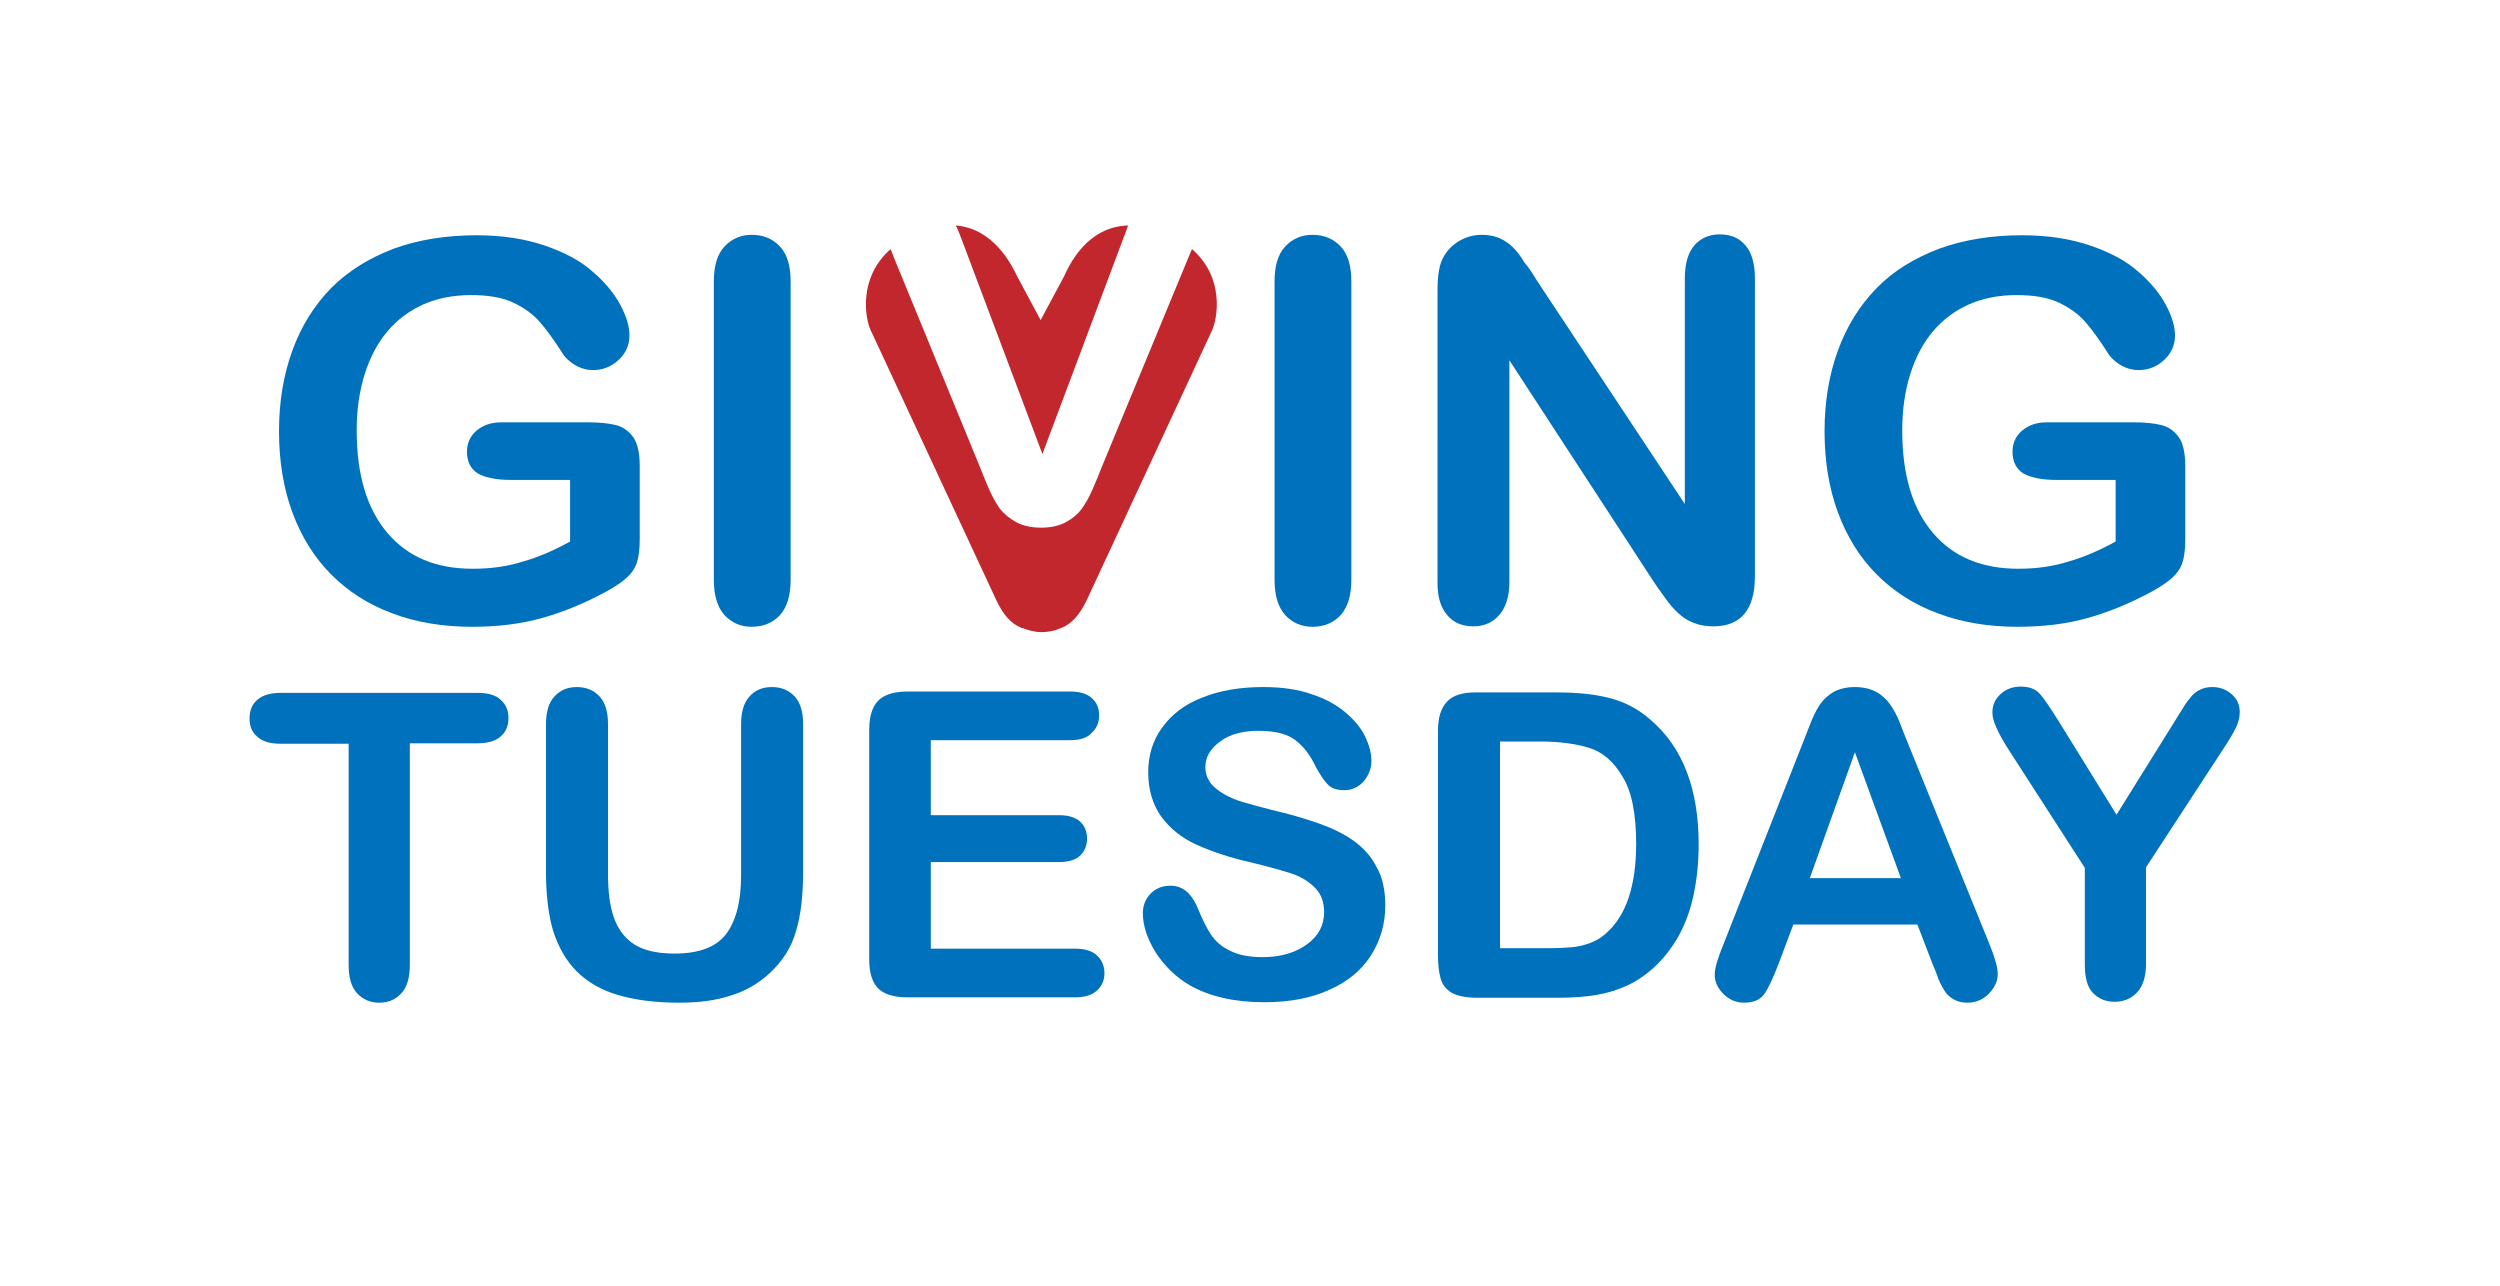 <?xml version="1.0" encoding="utf-8"?>
<!-- Generator: Adobe Illustrator 24.0.0, SVG Export Plug-In . SVG Version: 6.00 Build 0)  -->
<svg version="1.1" id="Layer_1" xmlns="http://www.w3.org/2000/svg" xmlns:xlink="http://www.w3.org/1999/xlink" x="0px" y="0px"
	 viewBox="0 0 560 288" style="enable-background:new 0 0 560 288;" xml:space="preserve">
<style type="text/css">
	.st0{fill:#0071BC;}
	.st1{fill:#C1272D;}
</style>
<path class="st0" d="M143.3,104.4v16.3c0,2.2-0.2,3.9-0.6,5.2c-0.4,1.3-1.2,2.5-2.3,3.5c-1.1,1-2.6,2-4.4,3
	c-5.1,2.8-10.1,4.8-14.8,6.1c-4.7,1.3-9.9,1.9-15.5,1.9c-6.5,0-12.5-1-17.8-3c-5.4-2-9.9-4.9-13.7-8.7c-3.8-3.8-6.7-8.5-8.7-13.9
	c-2-5.4-3-11.5-3-18.2c0-6.6,1-12.6,3-18.1c2-5.5,4.9-10.1,8.7-14c3.8-3.8,8.5-6.7,14-8.8c5.5-2,11.7-3,18.6-3
	c5.7,0,10.8,0.8,15.2,2.3c4.4,1.5,8,3.4,10.7,5.8c2.7,2.3,4.8,4.8,6.2,7.4c1.4,2.6,2.1,4.9,2.1,6.9c0,2.2-0.8,4-2.4,5.5
	c-1.6,1.5-3.5,2.3-5.8,2.3c-1.2,0-2.4-0.3-3.6-0.9c-1.1-0.6-2.1-1.4-2.9-2.4c-2.1-3.3-3.9-5.8-5.4-7.5c-1.5-1.7-3.4-3.1-5.9-4.3
	c-2.5-1.2-5.7-1.7-9.5-1.7c-4,0-7.5,0.7-10.7,2.1c-3.1,1.4-5.8,3.4-8,6c-2.2,2.6-3.9,5.8-5.1,9.6c-1.2,3.8-1.8,8-1.8,12.6
	c0,10,2.3,17.6,6.9,23c4.6,5.4,10.9,8,19.1,8c4,0,7.7-0.5,11.2-1.6c3.5-1,7-2.5,10.6-4.5v-13.8h-13.3c-3.2,0-5.6-0.5-7.3-1.4
	c-1.6-1-2.5-2.6-2.5-4.9c0-1.9,0.7-3.5,2.1-4.7c1.4-1.2,3.2-1.9,5.6-1.9h19.5c2.4,0,4.4,0.2,6.1,0.6c1.7,0.4,3,1.4,4,2.8
	C142.8,99.3,143.3,101.5,143.3,104.4z"/>
<path class="st0" d="M159.9,129.9V63c0-3.5,0.8-6.1,2.4-7.8c1.6-1.7,3.6-2.6,6.1-2.6c2.6,0,4.7,0.9,6.3,2.6c1.6,1.7,2.4,4.3,2.4,7.8
	v66.9c0,3.5-0.8,6.1-2.4,7.9c-1.6,1.7-3.7,2.6-6.3,2.6c-2.5,0-4.5-0.9-6.1-2.6C160.7,136,159.9,133.4,159.9,129.9z"/>
<path class="st0" d="M285.5,129.9V63c0-3.5,0.8-6.1,2.4-7.8c1.6-1.7,3.6-2.6,6.1-2.6c2.6,0,4.7,0.9,6.3,2.6c1.6,1.7,2.4,4.3,2.4,7.8
	v66.9c0,3.5-0.8,6.1-2.4,7.9c-1.6,1.7-3.7,2.6-6.3,2.6c-2.5,0-4.5-0.9-6.1-2.6C286.3,136,285.5,133.4,285.5,129.9z"/>
<path class="st0" d="M344.3,62.9l33.1,50V62.4c0-3.3,0.7-5.7,2.1-7.4c1.4-1.6,3.3-2.5,5.7-2.5c2.5,0,4.4,0.8,5.8,2.5
	c1.4,1.6,2.1,4.1,2.1,7.4v66.7c0,7.4-3.1,11.2-9.3,11.2c-1.5,0-2.9-0.2-4.2-0.7c-1.2-0.4-2.4-1.1-3.5-2.1c-1.1-1-2.1-2.1-3-3.4
	c-0.9-1.3-1.9-2.6-2.8-4l-32.2-49.4v49.7c0,3.2-0.8,5.7-2.3,7.4c-1.5,1.7-3.4,2.5-5.8,2.5c-2.4,0-4.4-0.8-5.8-2.5
	c-1.5-1.7-2.2-4.1-2.2-7.3V65c0-2.8,0.3-5,0.9-6.5c0.7-1.7,1.9-3.2,3.6-4.3c1.7-1.1,3.5-1.6,5.5-1.6c1.5,0,2.9,0.3,4,0.8
	c1.1,0.5,2.1,1.2,2.9,2c0.8,0.8,1.7,1.9,2.5,3.3C342.5,60,343.4,61.4,344.3,62.9z"/>
<path class="st0" d="M489.5,104.4v16.3c0,2.2-0.2,3.9-0.6,5.2c-0.4,1.3-1.2,2.5-2.3,3.5c-1.1,1-2.6,2-4.4,3
	c-5.1,2.8-10.1,4.8-14.8,6.1c-4.7,1.3-9.9,1.9-15.5,1.9c-6.5,0-12.5-1-17.8-3c-5.4-2-9.9-4.9-13.7-8.7c-3.8-3.8-6.7-8.5-8.7-13.9
	c-2-5.4-3-11.5-3-18.2c0-6.6,1-12.6,3-18.1c2-5.5,4.9-10.1,8.7-14s8.5-6.7,14-8.8c5.5-2,11.7-3,18.6-3c5.7,0,10.8,0.8,15.2,2.3
	c4.4,1.5,8,3.4,10.7,5.8c2.7,2.3,4.8,4.8,6.2,7.4c1.4,2.6,2.1,4.9,2.1,6.9c0,2.2-0.8,4-2.4,5.5c-1.6,1.5-3.5,2.3-5.8,2.3
	c-1.2,0-2.4-0.3-3.6-0.9c-1.1-0.6-2.1-1.4-2.9-2.4c-2.1-3.3-3.9-5.8-5.4-7.5c-1.5-1.7-3.4-3.1-5.9-4.3c-2.5-1.2-5.7-1.7-9.5-1.7
	c-4,0-7.5,0.7-10.7,2.1c-3.1,1.4-5.8,3.4-8,6c-2.2,2.6-3.9,5.8-5.1,9.6c-1.2,3.8-1.8,8-1.8,12.6c0,10,2.3,17.6,6.9,23
	c4.6,5.4,11,8,19.1,8c4,0,7.7-0.5,11.2-1.6c3.5-1,7-2.5,10.6-4.5v-13.8h-13.3c-3.2,0-5.6-0.5-7.3-1.4c-1.6-1-2.5-2.6-2.5-4.9
	c0-1.9,0.7-3.5,2.1-4.7c1.4-1.2,3.2-1.9,5.6-1.9h19.5c2.4,0,4.4,0.2,6.1,0.6c1.7,0.4,3,1.4,4,2.8C489,99.3,489.5,101.5,489.5,104.4z
	"/>
<path class="st0" d="M106.9,166.5H91.8v49.6c0,2.9-0.6,5-1.9,6.4c-1.3,1.4-2.9,2.1-4.9,2.1c-2.1,0-3.7-0.7-5-2.1
	c-1.3-1.4-1.9-3.5-1.9-6.3v-49.6H62.9c-2.4,0-4.1-0.5-5.3-1.6c-1.2-1-1.7-2.4-1.7-4.1c0-1.8,0.6-3.2,1.8-4.2c1.2-1,2.9-1.5,5.2-1.5
	h44c2.4,0,4.2,0.5,5.3,1.6c1.2,1.1,1.7,2.4,1.7,4.1c0,1.7-0.6,3.1-1.8,4.1C111,166,109.2,166.5,106.9,166.5z"/>
<path class="st0" d="M122.3,195.2v-32.9c0-2.8,0.6-4.9,1.9-6.3c1.3-1.4,2.9-2.1,5-2.1c2.1,0,3.8,0.7,5.1,2.1
	c1.3,1.4,1.9,3.5,1.9,6.3v33.6c0,3.8,0.4,7,1.3,9.6c0.9,2.6,2.4,4.6,4.5,6c2.2,1.4,5.2,2.1,9.1,2.1c5.4,0,9.2-1.4,11.5-4.3
	c2.2-2.9,3.4-7.2,3.4-13.1v-33.9c0-2.8,0.6-4.9,1.9-6.3c1.2-1.4,2.9-2.1,5-2.1c2.1,0,3.8,0.7,5.1,2.1c1.3,1.4,1.9,3.5,1.9,6.3v32.9
	c0,5.3-0.5,9.8-1.6,13.4c-1,3.6-3,6.7-5.9,9.4c-2.5,2.3-5.4,4-8.7,5c-3.3,1.1-7.1,1.6-11.6,1.6c-5.3,0-9.8-0.6-13.6-1.7
	c-3.8-1.1-6.9-2.9-9.3-5.3c-2.4-2.4-4.1-5.4-5.3-9.1C122.8,204.8,122.3,200.3,122.3,195.2z"/>
<path class="st0" d="M239.7,165.8h-31.2v16.8h28.7c2.1,0,3.7,0.5,4.7,1.4c1,0.9,1.6,2.2,1.6,3.8c0,1.6-0.5,2.8-1.5,3.8
	c-1,1-2.6,1.5-4.8,1.5h-28.7v19.4h32.3c2.2,0,3.8,0.5,4.9,1.5c1.1,1,1.7,2.4,1.7,4c0,1.6-0.6,2.9-1.7,3.9c-1.1,1-2.7,1.5-4.9,1.5
	h-37.6c-3,0-5.2-0.7-6.5-2c-1.3-1.3-2-3.5-2-6.5v-51.4c0-2,0.3-3.6,0.9-4.9c0.6-1.3,1.5-2.2,2.8-2.8c1.3-0.6,2.9-0.9,4.8-0.9h36.5
	c2.2,0,3.8,0.5,4.9,1.5c1.1,1,1.6,2.3,1.6,3.8c0,1.6-0.5,2.9-1.6,3.9C243.6,165.3,241.9,165.8,239.7,165.8z"/>
<path class="st0" d="M310.3,202.9c0,4.1-1.1,7.8-3.2,11.1c-2.1,3.3-5.2,5.9-9.3,7.7c-4.1,1.9-9,2.8-14.6,2.8
	c-6.7,0-12.3-1.3-16.7-3.8c-3.1-1.8-5.6-4.3-7.6-7.3c-1.9-3.1-2.9-6-2.9-8.9c0-1.7,0.6-3.1,1.7-4.3c1.2-1.2,2.6-1.8,4.5-1.8
	c1.5,0,2.7,0.5,3.7,1.4c1,0.9,1.9,2.3,2.6,4.1c0.9,2.2,1.8,4,2.8,5.5c1,1.5,2.4,2.7,4.3,3.6c1.8,0.9,4.2,1.4,7.2,1.4
	c4.1,0,7.4-1,10-2.9c2.6-1.9,3.8-4.3,3.8-7.2c0-2.3-0.7-4.1-2.1-5.5c-1.4-1.4-3.2-2.5-5.4-3.2s-5.1-1.5-8.8-2.4
	c-4.9-1.1-9-2.5-12.3-4c-3.3-1.5-5.9-3.6-7.9-6.3c-1.9-2.7-2.9-6-2.9-9.9c0-3.8,1-7.1,3.1-10c2.1-2.9,5-5.2,8.9-6.7
	c3.9-1.6,8.5-2.4,13.7-2.4c4.2,0,7.8,0.5,10.9,1.6c3.1,1,5.6,2.4,7.6,4.1c2,1.7,3.5,3.5,4.4,5.4c0.9,1.9,1.4,3.7,1.4,5.5
	c0,1.6-0.6,3.1-1.7,4.5c-1.2,1.3-2.6,2-4.4,2c-1.6,0-2.8-0.4-3.6-1.2c-0.8-0.8-1.7-2.1-2.7-3.9c-1.2-2.6-2.7-4.6-4.5-6
	c-1.7-1.4-4.5-2.2-8.4-2.2c-3.6,0-6.5,0.8-8.6,2.4c-2.2,1.6-3.3,3.5-3.3,5.7c0,1.4,0.4,2.5,1.1,3.5c0.7,1,1.8,1.8,3.1,2.6
	c1.3,0.7,2.6,1.3,4,1.7c1.3,0.4,3.5,1,6.6,1.8c3.9,0.9,7.3,1.9,10.5,3c3.1,1.1,5.8,2.4,8,4c2.2,1.6,3.9,3.5,5.1,5.9
	C309.7,196.5,310.3,199.5,310.3,202.9z"/>
<path class="st0" d="M330.6,155.1h18c4.7,0,8.7,0.4,12.1,1.3c3.4,0.9,6.4,2.5,9.1,4.9c7.1,6.1,10.7,15.4,10.7,27.8
	c0,4.1-0.4,7.8-1.1,11.2c-0.7,3.4-1.8,6.4-3.3,9.2c-1.5,2.7-3.4,5.2-5.7,7.3c-1.8,1.6-3.8,3-6,4c-2.2,1-4.5,1.7-7,2.1
	c-2.5,0.4-5.3,0.6-8.5,0.6h-18c-2.5,0-4.4-0.4-5.7-1.1c-1.3-0.8-2.1-1.8-2.5-3.2c-0.4-1.4-0.6-3.2-0.6-5.4v-50.1c0-3,0.7-5.1,2-6.5
	C325.5,155.7,327.6,155.1,330.6,155.1z M336,166v46.4h10.5c2.3,0,4.1-0.1,5.4-0.2c1.3-0.1,2.7-0.4,4.1-0.9c1.4-0.5,2.6-1.2,3.6-2.1
	c4.6-3.9,6.9-10.7,6.9-20.2c0-6.7-1-11.8-3.1-15.1c-2-3.4-4.5-5.5-7.5-6.4c-3-0.9-6.6-1.4-10.8-1.4H336z"/>
<path class="st0" d="M432.8,215.7l-3.3-8.6h-27.8l-3.3,8.8c-1.3,3.4-2.4,5.7-3.3,6.9c-0.9,1.2-2.4,1.8-4.4,1.8
	c-1.7,0-3.3-0.6-4.6-1.9c-1.3-1.3-2-2.7-2-4.3c0-0.9,0.2-1.9,0.5-2.9c0.3-1,0.8-2.4,1.5-4.1l17.5-44.4c0.5-1.3,1.1-2.8,1.8-4.6
	c0.7-1.8,1.4-3.3,2.2-4.5c0.8-1.2,1.8-2.1,3.1-2.9c1.3-0.7,2.9-1.1,4.8-1.1c1.9,0,3.5,0.4,4.8,1.1c1.3,0.7,2.3,1.7,3.1,2.8
	c0.8,1.2,1.5,2.4,2,3.7c0.5,1.3,1.2,3.1,2.1,5.3l17.9,44.1c1.4,3.4,2.1,5.8,2.1,7.3c0,1.6-0.7,3-2,4.4c-1.3,1.3-2.9,2-4.8,2
	c-1.1,0-2-0.2-2.8-0.6c-0.8-0.4-1.4-0.9-2-1.6c-0.5-0.7-1.1-1.7-1.7-3.1C433.8,218,433.2,216.7,432.8,215.7z M405.4,196.7h20.4
	l-10.3-28.2L405.4,196.7z"/>
<path class="st0" d="M467,216.1v-21.7l-16.7-25.9c-1.5-2.3-2.5-4.1-3.1-5.5c-0.6-1.3-0.9-2.4-0.9-3.4c0-1.6,0.6-3,1.8-4.1
	c1.2-1.1,2.7-1.7,4.5-1.7c1.9,0,3.3,0.5,4.3,1.6c1,1.1,2.4,3.2,4.4,6.4l12.8,20.7l12.9-20.7c0.8-1.3,1.4-2.3,2-3.2
	c0.5-0.9,1.1-1.7,1.7-2.4c0.6-0.8,1.3-1.3,2.1-1.7c0.8-0.4,1.7-0.6,2.8-0.6c1.7,0,3.2,0.6,4.4,1.7c1.2,1.1,1.7,2.4,1.7,3.9
	c0,1.2-0.3,2.4-0.9,3.6c-0.6,1.2-1.6,2.9-3,5l-17.1,26.2v21.7c0,2.8-0.7,4.9-2,6.3c-1.3,1.4-3,2.1-5,2.1c-2.1,0-3.7-0.7-5-2.1
	C467.6,221.1,467,219,467,216.1z"/>
<g>
	<path class="st1" d="M215.4,53.6l18.1,48.1l18.2-48.5c0.4-1,0.7-1.9,1-2.7c-9.3,0.3-13.2,8.9-14.4,11.5l-5.2,9.7l-5.2-9.7
		c-1.2-2.5-5.2-10.8-13.8-11.5C214.6,51.5,215,52.5,215.4,53.6z"/>
	<path class="st1" d="M267,55.8c-0.3,0.6-0.5,1.3-0.8,1.9l-19.4,46.9c-0.7,1.8-1.4,3.5-2.1,5.1c-0.7,1.6-1.5,3-2.4,4.3
		c-0.9,1.2-2.1,2.2-3.6,3c-1.5,0.8-3.4,1.2-5.5,1.2s-4-0.4-5.5-1.2c-1.5-0.8-2.7-1.8-3.7-3c-0.9-1.3-1.7-2.7-2.4-4.3
		c-0.7-1.6-1.4-3.3-2.1-5.1l-19.1-46.5c-0.3-0.8-0.6-1.5-0.9-2.3c-7.3,6.4-5.7,15.5-4.5,18.1l28.2,60.6c1.5,3.2,3.3,5.2,5.5,6.1
		c0.1,0.1,0.3,0.1,0.4,0.1c1.3,0.5,2.7,0.9,4.2,0.9c1.5,0,3-0.3,4.3-0.9c0.1,0,0.2-0.1,0.3-0.1c2.2-0.9,4-3,5.5-6.1L271.5,74
		C272.7,71.4,274.4,62.2,267,55.8z"/>
</g>
</svg>
